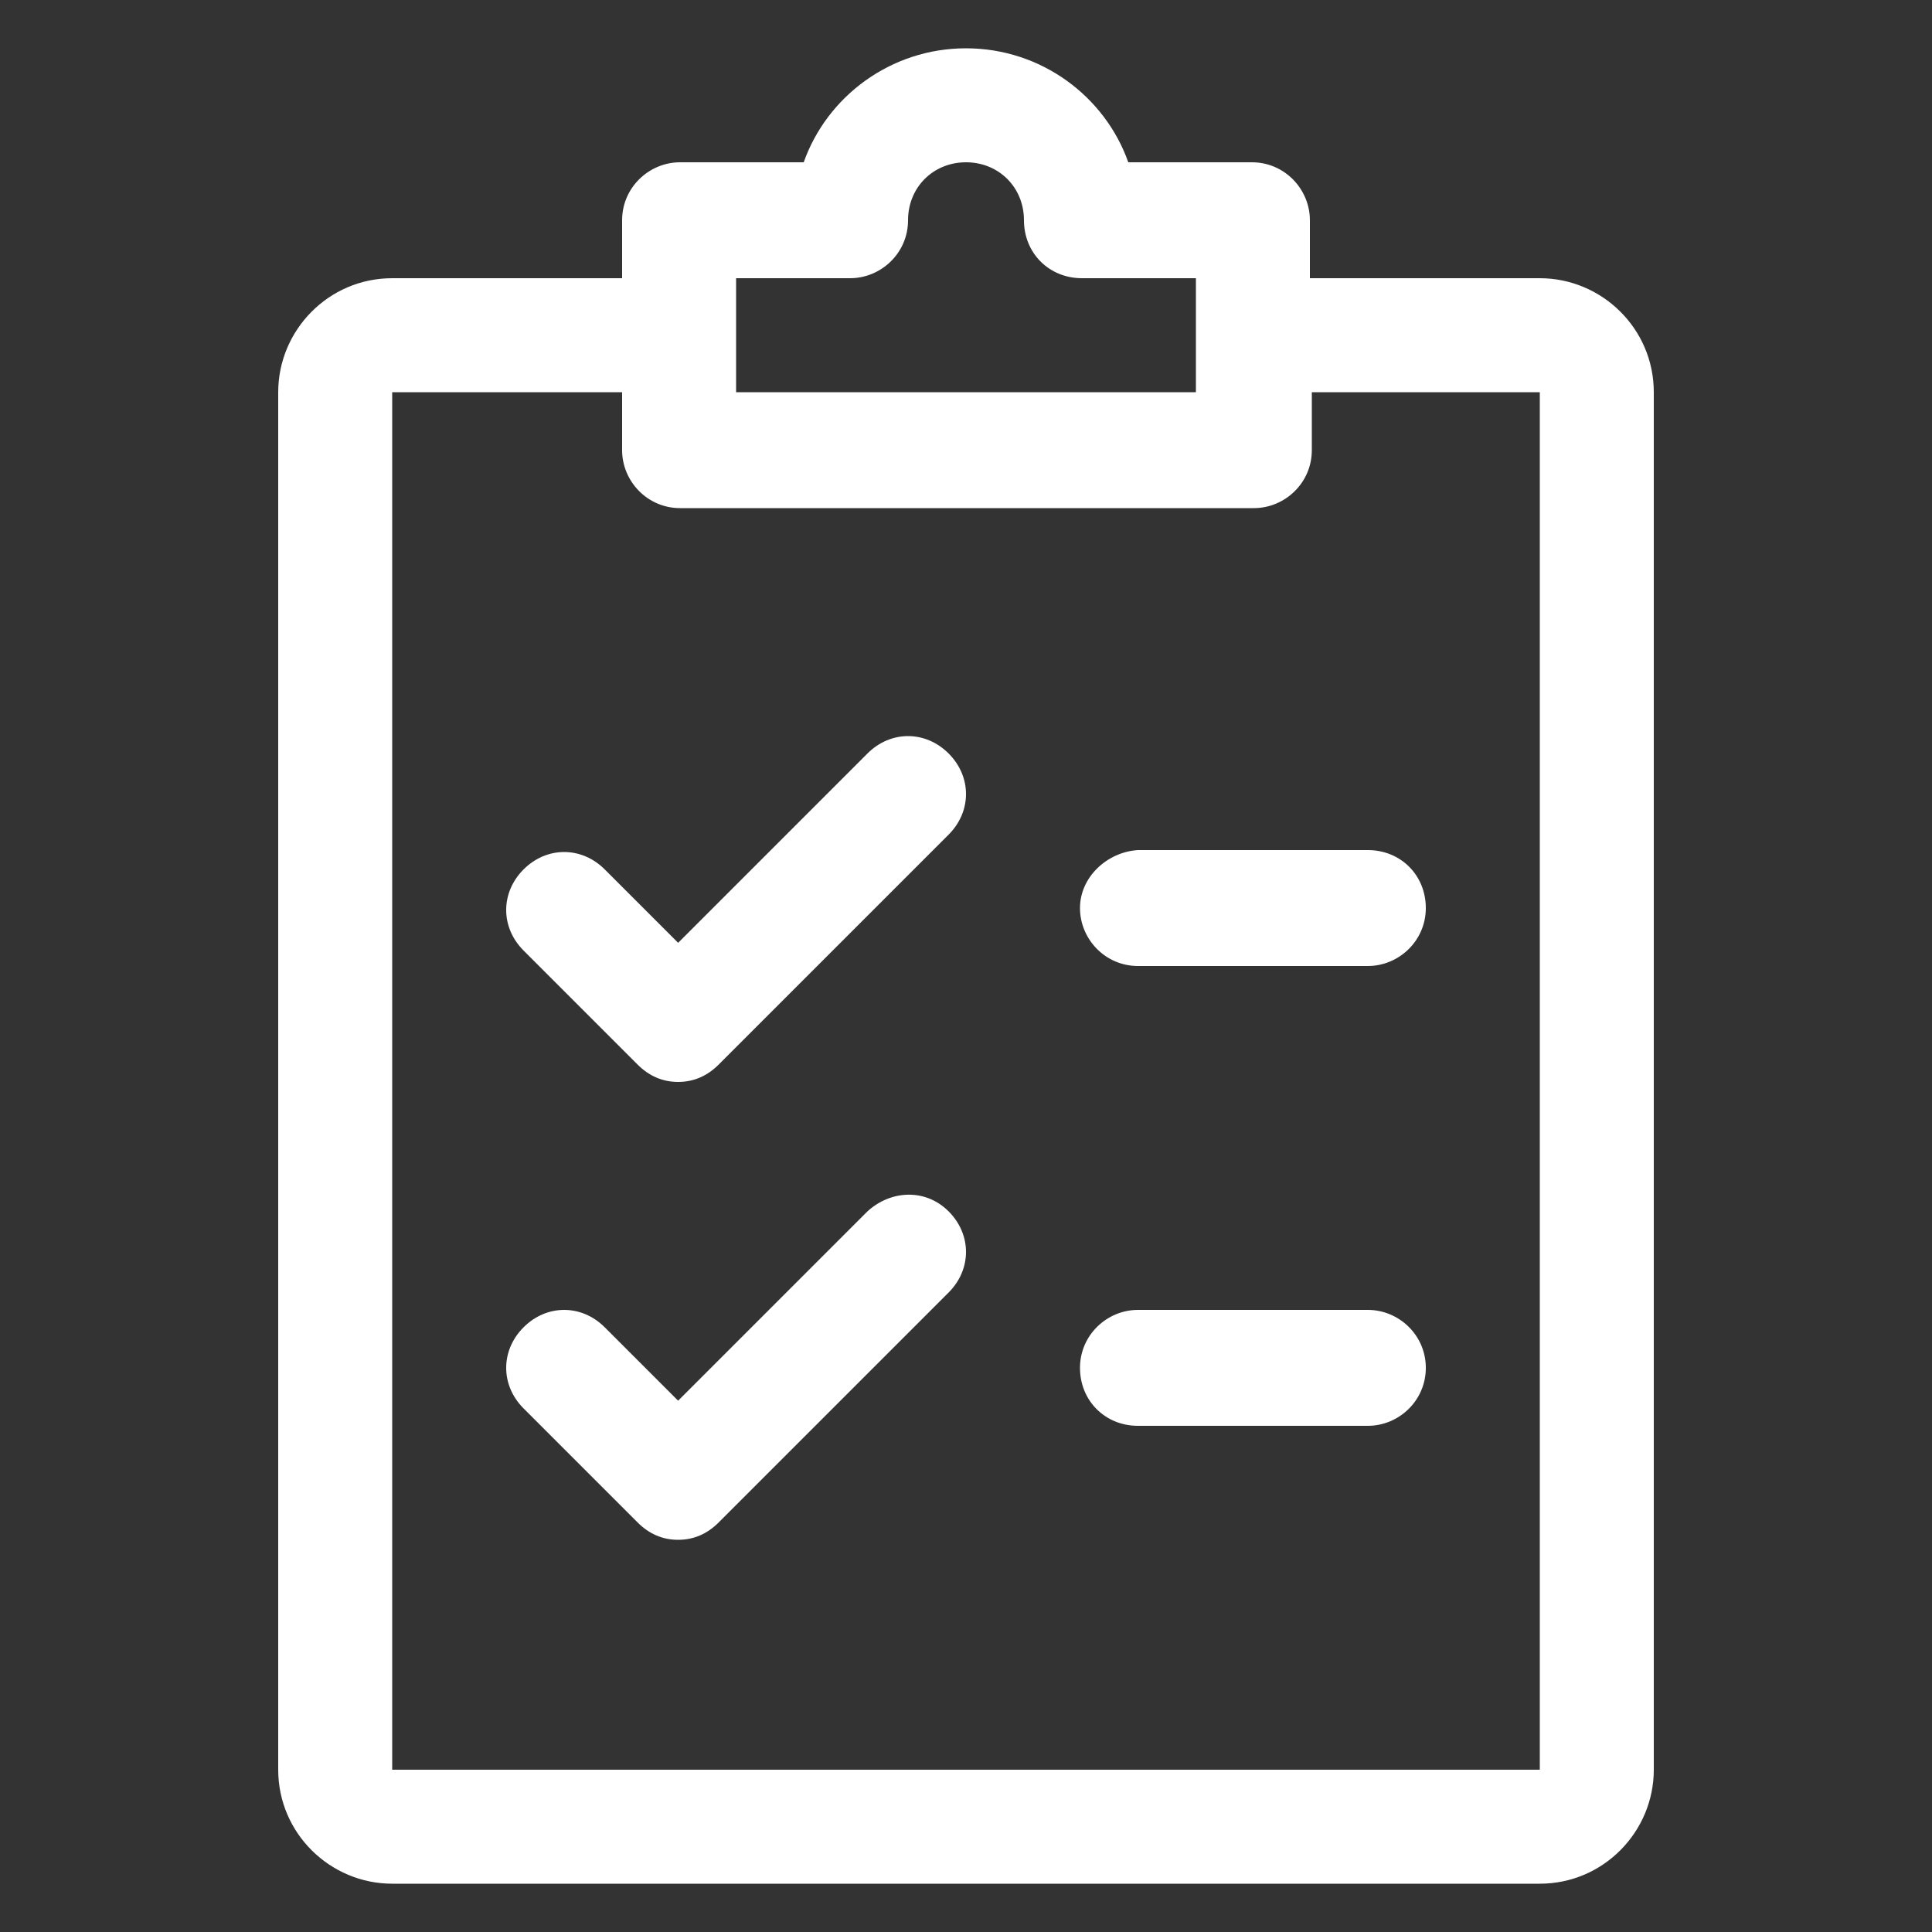 <?xml version="1.0" encoding="utf-8"?>
<!-- Generator: Adobe Illustrator 20.1.0, SVG Export Plug-In . SVG Version: 6.00 Build 0)  -->
<svg version="1.1" id="Layer_1" xmlns="http://www.w3.org/2000/svg" xmlns:xlink="http://www.w3.org/1999/xlink" x="0px" y="0px"
	 viewBox="0 0 100 100" style="enable-background:new 0 0 100 100;" xml:space="preserve">
<rect x="0" y="0" width="100" height="100" fill="#333333" stroke="none"/>
<style type="text/css">
	.st0{fill:#FFFFFF;}
</style>
<g>
	<g>
		<path class="st0" d="M44.9,39l-9.8,9.8l-3.8-3.8c-1.2-1.2-3-1.2-4.2,0s-1.2,3,0,4.2l5.9,5.9c0.6,0.6,1.3,0.9,2.1,0.9
			s1.5-0.3,2.1-0.9l11.9-11.9c1.2-1.2,1.2-3,0-4.2S46.1,37.8,44.9,39z"/>
		<path class="st0" d="M44.9,62.7l-9.8,9.8l-3.8-3.8c-1.2-1.2-3-1.2-4.2,0c-1.2,1.2-1.2,3,0,4.2l5.9,5.9c0.6,0.6,1.3,0.9,2.1,0.9
			s1.5-0.3,2.1-0.9l11.9-11.9c1.2-1.2,1.2-3,0-4.2S46.1,61.6,44.9,62.7z"/>
		<path class="st0" d="M55.9,47c0,1.6,1.3,3,3,3h11.9c1.6,0,3-1.3,3-3s-1.3-3-3-3H58.9C57.3,44.1,55.9,45.4,55.9,47z"/>
		<path class="st0" d="M70.8,67.8H58.9c-1.6,0-3,1.3-3,3s1.3,3,3,3h11.9c1.6,0,3-1.3,3-3S72.4,67.8,70.8,67.8z"/>
		<path class="st0" d="M64.8,8.4h-6.4C57.2,5,53.9,2.5,50,2.5S42.8,5,41.6,8.4h-6.4c-1.6,0-3,1.3-3,3v3H20.3c-3.3,0-5.9,2.7-5.9,5.9
			v71.3c0,3.3,2.7,5.9,5.9,5.9h59.4c3.3,0,5.9-2.7,5.9-5.9V20.3c0-3.3-2.7-5.9-5.9-5.9H67.8v-3C67.8,9.8,66.5,8.4,64.8,8.4z
			 M38.1,14.4h5.9c1.6,0,3-1.3,3-3s1.3-3,3-3s3,1.3,3,3s1.3,3,3,3h5.9v5.9H38.1V14.4z M79.7,20.3v71.3H20.3V20.3h11.9v3
			c0,1.6,1.3,3,3,3h29.7c1.6,0,3-1.3,3-3v-3H79.7z"/>
	</g>
</g>
</svg>
